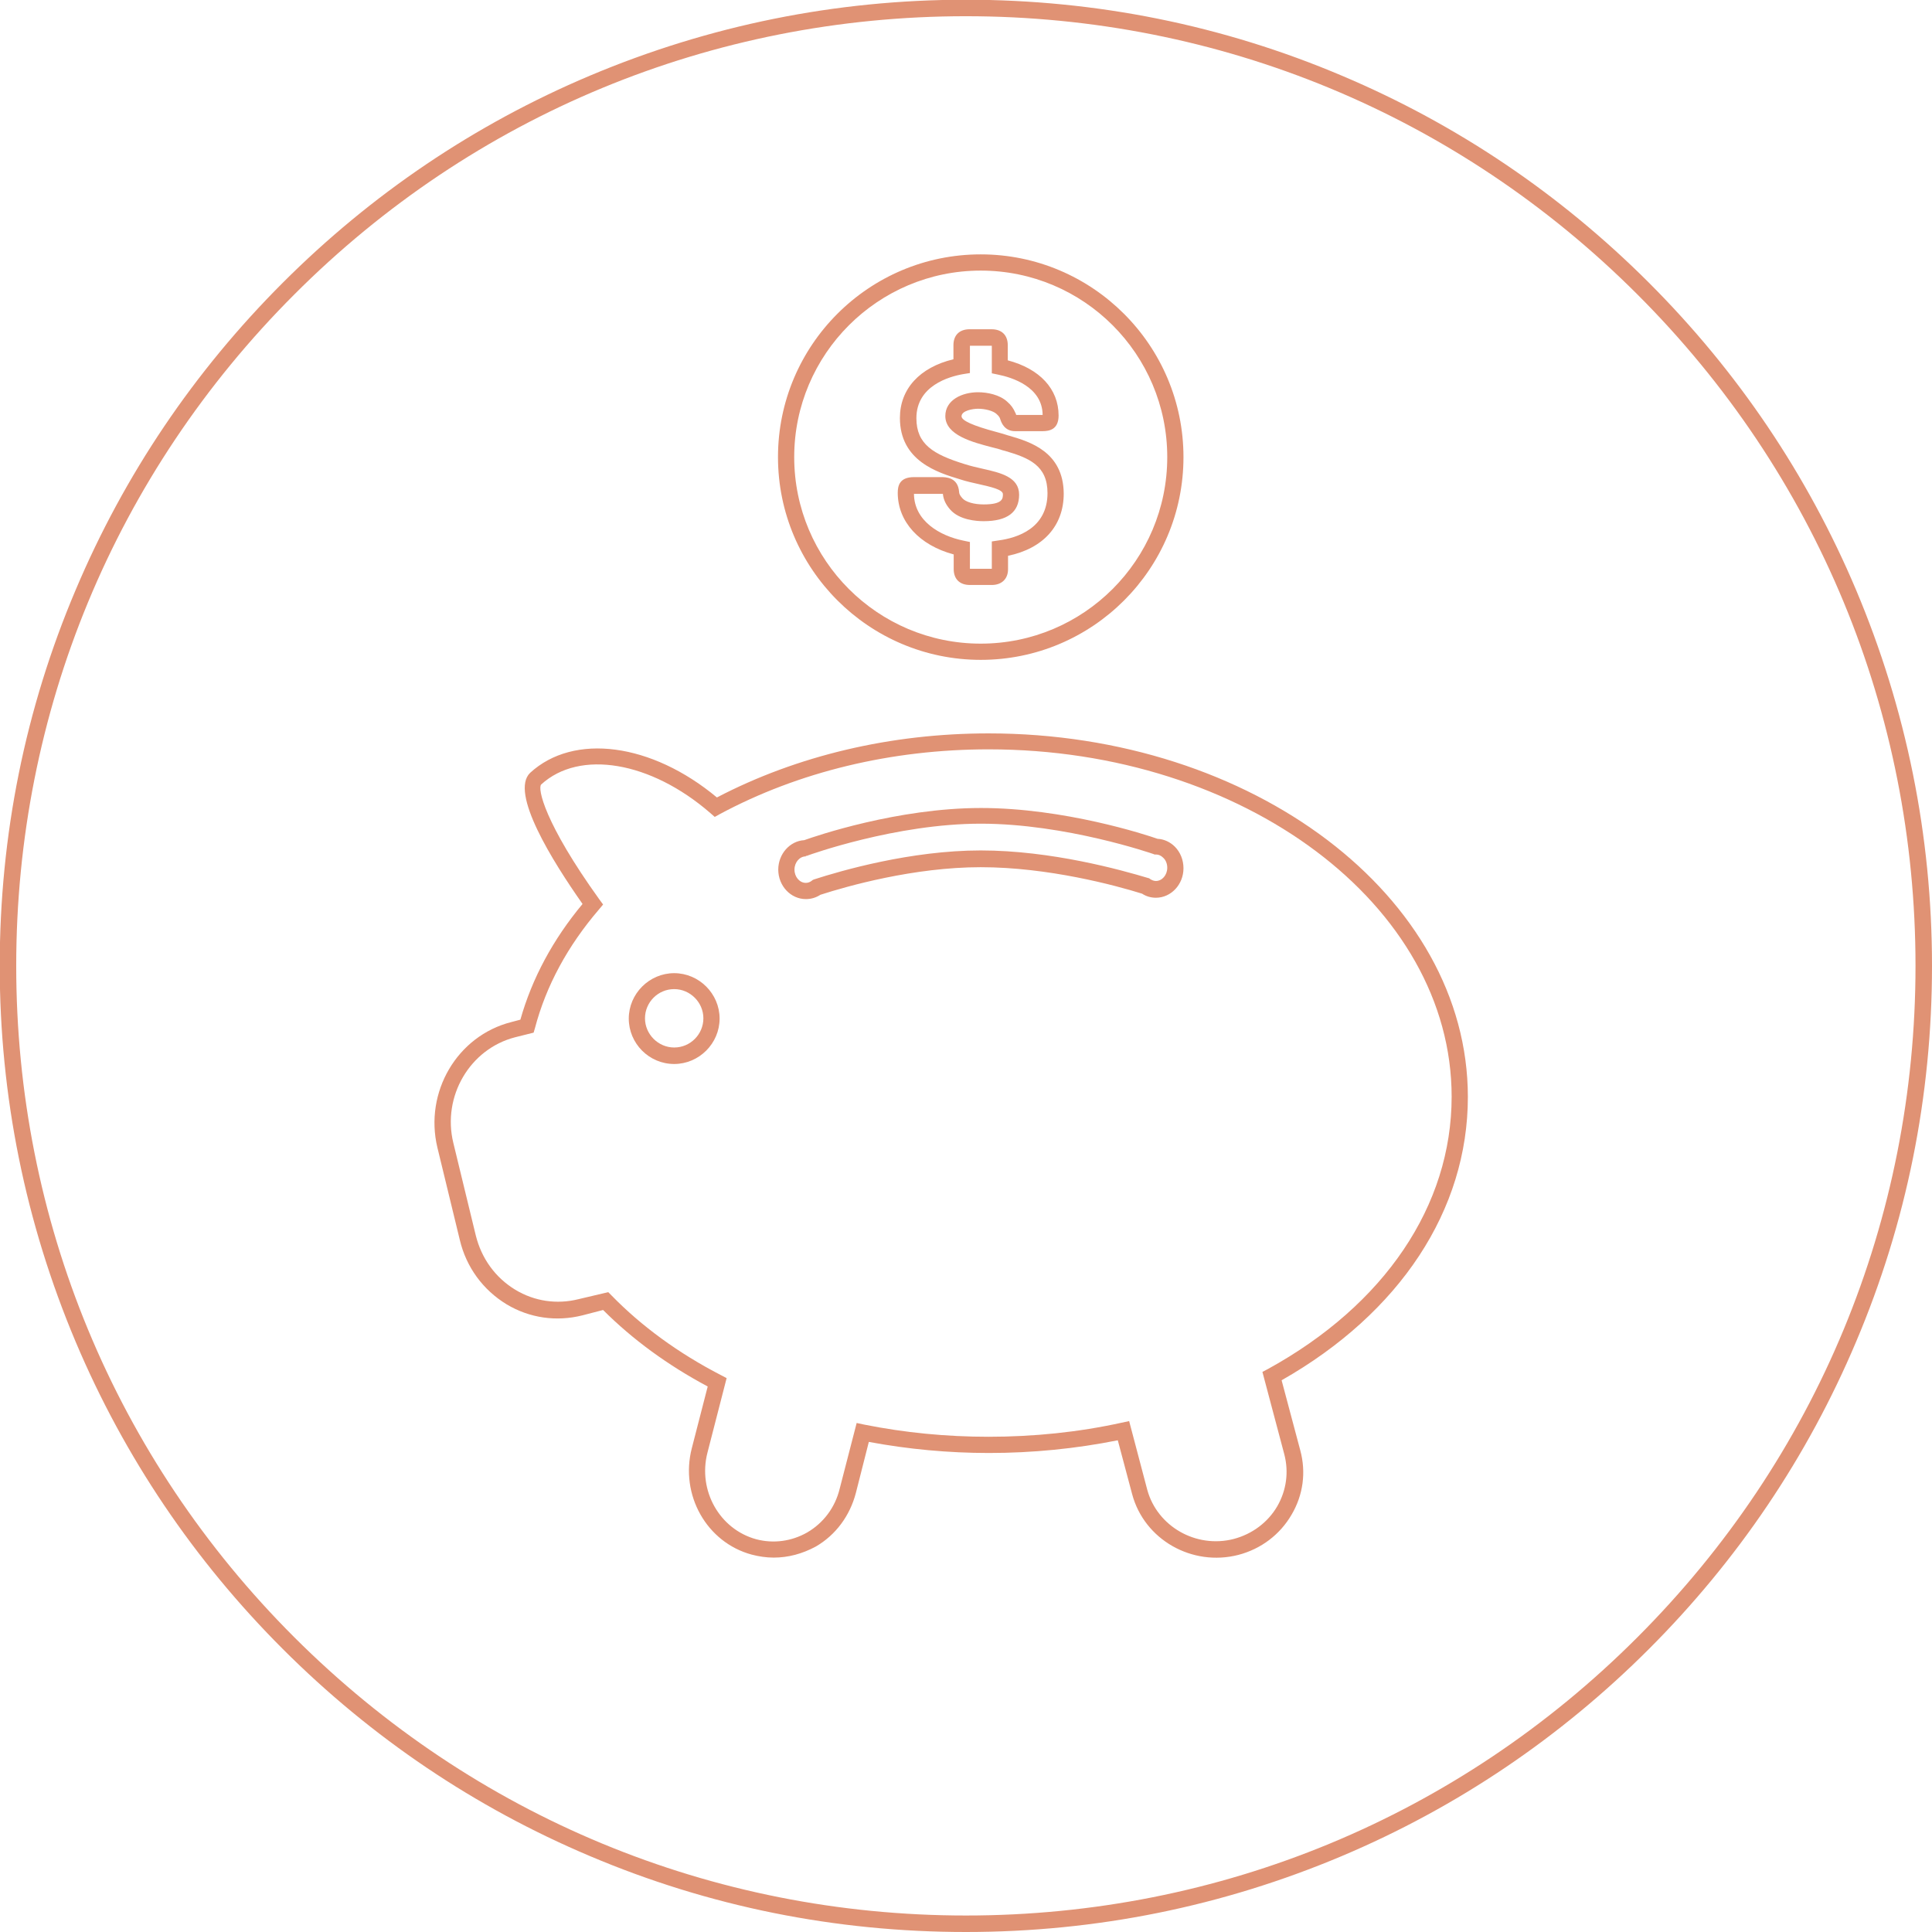 <?xml version="1.0" encoding="utf-8"?>
<!-- Generator: Adobe Illustrator 19.0.0, SVG Export Plug-In . SVG Version: 6.00 Build 0)  -->
<svg version="1.1" id="图层_1" xmlns="http://www.w3.org/2000/svg" xmlns:xlink="http://www.w3.org/1999/xlink" x="0px" y="0px"
	 viewBox="-4629.4 4669.1 714.7 714.7" style="enable-background:new -4629.4 4669.1 714.7 714.7;" xml:space="preserve">
<style type="text/css">
	.st0{fill:#E09274;}
</style>
<path class="st0" d="M-4272.1,5383.8c-48.2,0-95-9.4-139.1-28.1c-42.6-18-80.8-43.8-113.6-76.6s-58.6-71-76.6-113.6
	c-18.6-44.1-28.1-90.9-28.1-139.1c0-48.2,9.4-95,28.1-139.1c18-42.6,43.8-80.8,76.6-113.6s71-58.6,113.6-76.6
	c44.1-18.6,90.9-28.1,139.1-28.1c48.2,0,95,9.4,139.1,28.1c42.6,18,80.8,43.8,113.6,76.6s58.6,71,76.6,113.6
	c18.6,44.1,28.1,90.9,28.1,139.1c0,48.2-9.4,95-28.1,139.1c-18,42.6-43.8,80.8-76.6,113.6c-32.8,32.8-71,58.6-113.6,76.6
	C-4177.1,5374.3-4223.8,5383.8-4272.1,5383.8z M-4272.1,4675.1c-93.8,0-182.1,36.5-248.4,102.9c-66.4,66.4-102.9,154.6-102.9,248.4
	s36.5,182.1,102.9,248.4s154.6,102.9,248.4,102.9c93.8,0,182.1-36.5,248.4-102.9c66.4-66.4,102.9-154.6,102.9-248.4
	c0-93.8-36.5-182.1-102.9-248.4C-4090,4711.7-4178.2,4675.1-4272.1,4675.1z"/>
<path class="st0" d="M-4343.2,5245.3c-2.7,0-5.4-0.4-8.1-1.1c-16.7-4.5-26.6-22.1-22.2-39.3l5.9-22.9c-14.8-7.9-27.8-17.4-38.7-28.3
	l-7.7,2c-9.6,2.4-19.5,1-28-4.1c-8.7-5.3-14.9-13.7-17.3-23.8l-8.3-34.2c-4.9-20.5,7.3-41.3,27.3-46.4l3.4-0.9
	c4.3-15.2,12-29.6,23-42.8c-11.1-15.8-27-41.2-19.4-48.5c16.2-14.9,45-11,69.1,9.1c29.7-15.5,64.4-23.7,100.5-23.7
	c97.7,0,177.3,60.3,177.3,134.5c0,41.8-25.1,79.9-68.9,104.8l6.9,25.9c2.2,8.1,1.1,16.5-3.2,23.8c-4.3,7.4-11.3,12.7-19.7,14.9
	c-17.1,4.4-34.8-5.6-39.3-22.5l-5.3-19.9c-15.5,3.1-31.5,4.7-47.7,4.7c-15,0-29.9-1.4-44.4-4.1l-4.8,18.9
	c-2.2,8.4-7.4,15.5-14.8,19.8C-4332.6,5243.9-4337.8,5245.3-4343.2,5245.3z M-4404.4,5147.1l1.2,1.2c11.1,11.4,24.8,21.4,40.5,29.5
	l2.1,1.1l-7.1,27.6c-3.6,14,4.5,28.3,18,32c6.4,1.7,13.1,0.8,18.9-2.5c6-3.5,10.3-9.2,12-16.1l6.3-24.4l2.8,0.6
	c15,3,30.4,4.5,46,4.5c16.7,0,33.3-1.7,49.2-5.2l2.8-0.6l6.7,25.4c3.7,13.6,18.1,21.8,32,18.2c6.8-1.8,12.6-6.1,16.1-12.1
	c3.4-5.9,4.3-12.7,2.6-19.2l-8.1-30.5l2.1-1.1c43.1-23.7,67.9-60.4,67.9-100.7c0-70.9-76.8-128.5-171.3-128.5
	c-35.9,0-70.3,8.3-99.5,24l-1.8,1l-1.6-1.4c-22.1-19.2-48.4-23.6-62.6-10.6c-1.4,1.4,1.1,14.1,21.5,42.5l1.4,1.9l-1.5,1.8
	c-11.6,13.5-19.6,28.3-23.7,43.9l-0.5,1.7l-6.8,1.7c-16.8,4.3-27.1,21.9-22.9,39.1l8.3,34.2c2.1,8.5,7.2,15.6,14.6,20.1
	c7.1,4.3,15.4,5.5,23.4,3.5L-4404.4,5147.1z"/>
<path class="st0" d="M-4380,5062.7c-9.3,0-16.8-7.6-16.8-16.8s7.6-16.8,16.8-16.8s16.8,7.6,16.8,16.8S-4370.8,5062.7-4380,5062.7z
	 M-4380,5035c-6,0-10.8,4.9-10.8,10.8s4.9,10.8,10.8,10.8c6,0,10.8-4.9,10.8-10.8S-4374.1,5035-4380,5035z M-4331.3,5001.7
	c-5.6,0-10.2-4.9-10.2-10.9c0-5.8,4.3-10.6,9.6-10.9c4.2-1.5,34.5-11.9,65.4-11.9c30.8,0,61.1,9.9,65.3,11.4
	c2.4,0.1,4.7,1.2,6.4,2.9c2.1,2.1,3.2,5,3.2,8c0,6-4.6,10.9-10.2,10.9c-1.8,0-3.6-0.5-5.1-1.5c-9.9-3.1-34.8-9.8-59.7-9.8
	c-24.7,0-49.4,7-59.3,10.2C-4327.6,5001.2-4329.4,5001.7-4331.3,5001.7z M-4331.3,4985.9c-2.3,0-4.2,2.2-4.2,4.9
	c0,2.7,1.9,4.9,4.2,4.9c0.8,0,1.6-0.3,2.2-0.8l0.4-0.3l0.5-0.2c9.9-3.2,35.7-10.7,61.6-10.7c26.1,0,51.9,7.2,61.9,10.2l0.4,0.1
	l0.4,0.3c0.5,0.3,1.2,0.7,2.1,0.7c2.3,0,4.2-2.2,4.2-4.9c0-1.4-0.5-2.8-1.5-3.7c-0.8-0.8-1.7-1.2-2.7-1.2h-0.5l-0.5-0.2
	c-0.3-0.1-32.3-11.2-63.8-11.2c-31.5,0-63.5,11.6-63.8,11.7l-0.5,0.2H-4331.3z"/>
<path class="st0" d="M-4266.6,4913.2c-41.3,0-75-33.6-75-75s33.6-75,75-75c41.3,0,75,33.6,75,75S-4225.2,4913.2-4266.6,4913.2z
	 M-4266.6,4769.2c-38,0-69,30.9-69,69s30.9,69,69,69s69-30.9,69-69S-4228.5,4769.2-4266.6,4769.2z"/>
<path class="st0" d="M-4262.5,4885.5h-8.1c-3.8,0-6-2.2-6-5.9v-5.4c-12.7-3.4-20.7-12.1-20.7-22.8c0-2.5,0.6-5.8,6-5.8h10
	c1.7,0,6.3,0,6.7,5.5c0,0.5,0.2,1.2,1.2,2.3c1.2,1.4,4.3,2.3,7.9,2.3c7.1,0,7.1-2.2,7.1-3.8c0-1.7-4.5-2.7-8.9-3.7
	c-2.2-0.5-4.6-1-7-1.8c-8.3-2.5-22.2-6.8-22.2-22.7c0-10.7,7.3-18.7,19.8-21.7v-5.2c0-3.7,2.2-5.9,6-5.9h8.1c3.8,0,6,2.2,6,5.9v5.6
	c11.8,3.1,18.8,10.6,18.8,20.4c0,5.2-3.4,5.8-6,5.8h-10.1c-3.8,0-5-3-5.4-4.2l-0.1-0.3c-0.2-0.6-0.4-1-1.4-1.9
	c-1.2-1.1-4.1-1.9-6.8-1.9c-1.9,0-6.1,0.7-6.1,2.8c0,1.6,4.3,3.5,12.9,5.8c1.8,0.5,3.3,0.9,4.4,1.3l0.4,0.1
	c7.5,2.2,20,5.9,20.1,21.4c0,11.9-7.6,20.3-20.6,23v5C-4256.5,4883.2-4258.8,4885.5-4262.5,4885.5z M-4270.6,4879.5
	C-4270.6,4879.5-4270.6,4879.5-4270.6,4879.5h8.1c0,0,0,0,0,0v-10.1l2.6-0.4c6.7-0.9,18-4.4,18-17.5c0-10.2-6.8-13-15.7-15.6
	l-0.8-0.2c-0.8-0.3-2.3-0.7-3.9-1.1c-7.3-1.9-17.4-4.5-17.4-11.6c0-6,6.3-8.8,12.1-8.8c3.4,0,8,0.9,10.8,3.5c1.5,1.3,2.3,2.5,3,4.1
	l0.2,0.4c0,0.1,0.1,0.2,0.1,0.4l9.8,0c-0.1-10.5-11.5-13.9-16.4-14.9l-2.4-0.5V4797c0,0,0,0,0,0h-8.1c0,0,0,0,0,0v10.1l-2.5,0.4
	c-5.2,0.9-17.3,4.3-17.3,16.3c0,9.7,6.3,13.4,17.9,17c2.2,0.7,4.4,1.2,6.6,1.7c6.7,1.5,13.5,3.1,13.5,9.6c0,6.5-4.4,9.8-13.1,9.8
	c-2.6,0-9-0.4-12.4-4.3c-1.6-1.8-2.5-3.7-2.7-5.8c0,0,0,0,0,0c-0.2,0-0.4,0-0.7,0h-10c0.1,10,9.5,15.5,18.3,17.3l2.4,0.5V4879.5z"/>
</svg>
